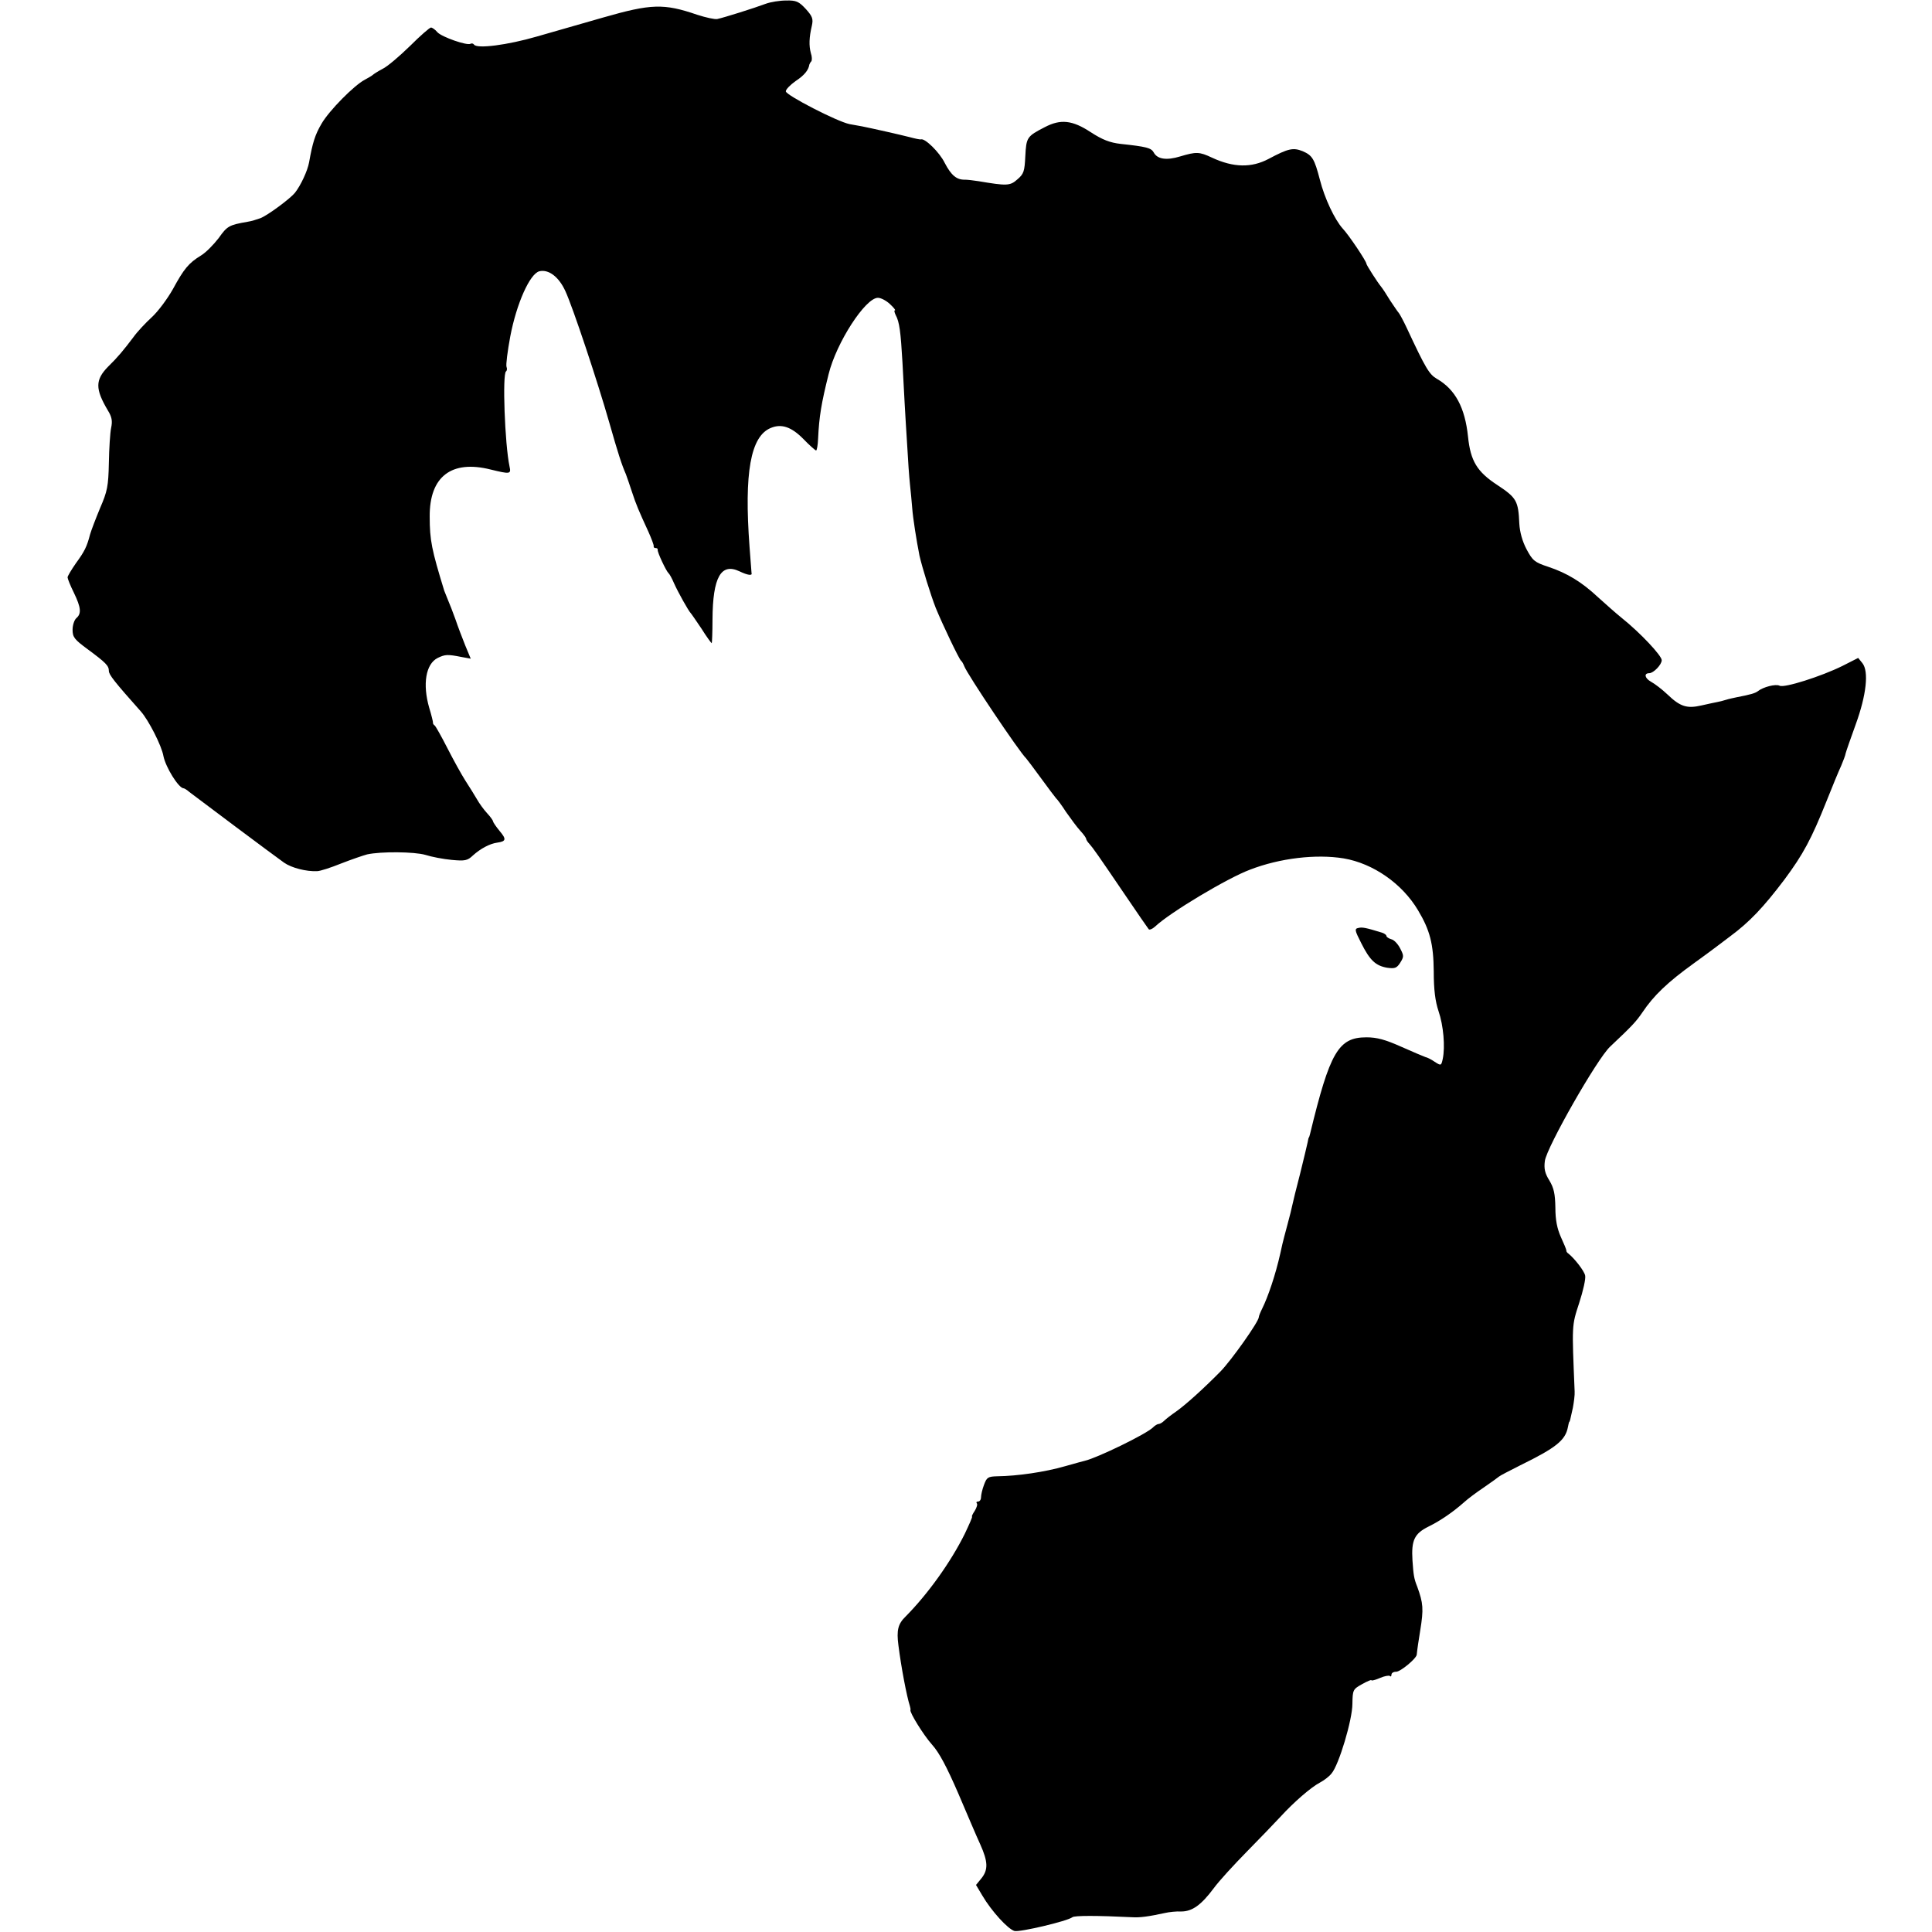 <?xml version="1.0" standalone="no"?>
<!DOCTYPE svg PUBLIC "-//W3C//DTD SVG 20010904//EN"
 "http://www.w3.org/TR/2001/REC-SVG-20010904/DTD/svg10.dtd">
<svg version="1.0" xmlns="http://www.w3.org/2000/svg"
 width="772pt" height="772pt" viewBox="0 0 772 772"
 preserveAspectRatio="xMidYMid meet">
<g transform="translate(0,772) scale(0.1,-0.1)"
fill="#000000" stroke="none">
<path d="M3060 7705 c-45 -17 -169 -56 -194 -61 -10 -2 -46 6 -80 17 -134 46
-184 44 -376 -11 -80 -23 -199 -57 -265 -76 -117 -34 -240 -50 -251 -32 -3 4
-9 6 -14 3 -14 -8 -114 27 -132 46 -9 11 -21 19 -26 19 -5 0 -43 -33 -84 -74
-41 -40 -90 -82 -109 -91 -19 -10 -36 -21 -39 -24 -3 -3 -18 -12 -33 -20 -42
-22 -142 -123 -172 -175 -26 -44 -36 -76 -50 -155 -6 -33 -33 -92 -57 -122
-20 -24 -109 -90 -138 -101 -14 -5 -36 -12 -50 -14 -75 -13 -82 -17 -116 -65
-20 -26 -51 -58 -71 -70 -49 -30 -68 -53 -112 -134 -22 -39 -59 -89 -84 -112
-25 -23 -58 -58 -73 -79 -40 -53 -63 -81 -102 -119 -52 -53 -52 -89 -1 -175
16 -26 19 -42 13 -70 -4 -19 -8 -82 -9 -140 -2 -93 -6 -113 -35 -180 -17 -41
-35 -88 -40 -105 -13 -50 -22 -68 -57 -116 -18 -26 -33 -51 -33 -56 0 -5 11
-33 25 -61 29 -60 31 -84 10 -102 -8 -7 -15 -28 -15 -46 0 -30 7 -39 60 -78
73 -54 85 -66 85 -87 0 -15 23 -44 128 -162 31 -35 83 -137 90 -178 9 -45 61
-129 81 -129 3 0 14 -7 23 -15 23 -18 337 -253 378 -282 30 -21 89 -36 132
-34 12 0 55 14 97 31 41 16 88 32 103 36 55 12 188 11 233 -2 25 -8 72 -17
105 -20 53 -5 63 -3 85 18 30 27 67 47 97 51 36 5 37 14 9 47 -14 17 -26 35
-26 38 0 4 -11 19 -24 33 -13 14 -31 39 -40 55 -9 16 -30 49 -46 74 -16 25
-48 83 -72 130 -24 47 -47 88 -51 91 -5 3 -8 9 -7 13 0 3 -6 29 -15 58 -27 94
-14 175 34 199 29 14 39 15 94 4 l38 -7 -22 53 c-12 30 -30 77 -39 104 -10 28
-24 64 -31 80 -7 17 -13 32 -14 35 -50 163 -58 201 -58 296 -1 160 87 227 243
188 78 -19 83 -19 76 12 -19 90 -29 371 -14 380 4 3 5 11 2 18 -3 8 4 63 15
122 25 131 78 250 116 260 37 9 78 -22 104 -79 29 -62 128 -359 176 -527 35
-123 49 -166 66 -205 4 -11 15 -42 24 -70 17 -52 27 -75 66 -160 12 -27 22
-53 21 -57 -1 -5 2 -8 8 -8 6 0 9 -3 8 -7 -2 -9 34 -85 43 -93 4 -3 14 -21 22
-40 16 -36 58 -111 67 -120 3 -3 22 -31 43 -62 20 -32 39 -58 41 -58 1 0 3 43
3 95 1 169 34 227 108 192 33 -16 52 -18 48 -7 0 3 -4 50 -8 105 -22 296 4
442 85 475 43 18 83 4 131 -45 24 -25 47 -45 50 -45 3 0 7 21 8 48 4 87 13
141 42 257 31 126 147 305 197 305 12 0 33 -11 48 -25 15 -14 24 -25 20 -25
-4 0 -2 -8 3 -19 15 -27 20 -67 27 -188 3 -59 7 -135 9 -168 2 -33 6 -107 10
-165 3 -58 8 -127 11 -155 3 -27 7 -70 9 -95 3 -41 17 -129 29 -190 11 -48 44
-155 65 -209 27 -66 93 -204 101 -211 4 -3 9 -12 13 -22 11 -31 221 -344 247
-368 3 -3 30 -39 60 -80 30 -41 57 -77 60 -80 4 -3 22 -27 40 -55 19 -27 44
-61 57 -75 13 -14 23 -28 23 -32 0 -3 6 -13 13 -20 15 -17 32 -41 142 -203 48
-71 91 -133 95 -138 3 -4 15 1 26 11 59 56 290 194 379 227 119 46 264 63 374
45 118 -20 234 -101 297 -207 48 -80 62 -135 63 -245 0 -73 6 -119 19 -158 20
-58 27 -143 17 -191 -6 -28 -7 -28 -32 -12 -14 10 -31 18 -37 19 -6 2 -49 20
-96 41 -65 29 -98 38 -140 38 -112 0 -146 -59 -225 -385 -2 -8 -4 -15 -5 -15
-1 0 -3 -9 -5 -20 -2 -11 -16 -67 -30 -125 -15 -58 -29 -114 -31 -125 -2 -11
-11 -47 -20 -80 -9 -33 -18 -68 -20 -77 -2 -10 -6 -26 -8 -36 -19 -85 -49
-174 -73 -222 -7 -14 -13 -29 -13 -33 0 -18 -110 -173 -153 -217 -69 -70 -139
-133 -177 -160 -19 -13 -41 -30 -48 -37 -7 -7 -17 -13 -22 -13 -5 0 -15 -6
-22 -13 -26 -27 -225 -123 -273 -134 -5 -1 -41 -11 -80 -22 -80 -23 -189 -39
-270 -40 -37 -1 -42 -4 -53 -34 -7 -18 -12 -41 -12 -50 0 -9 -5 -17 -12 -17
-6 0 -8 -3 -5 -7 4 -3 0 -17 -8 -30 -9 -13 -13 -23 -11 -23 3 0 -11 -31 -29
-69 -56 -113 -147 -240 -236 -330 -31 -30 -37 -55 -29 -116 11 -87 33 -203 46
-243 2 -7 3 -13 2 -15 -4 -9 52 -100 86 -138 29 -32 59 -89 105 -195 35 -82
74 -174 88 -204 31 -69 32 -101 5 -135 l-22 -27 25 -42 c37 -63 103 -135 129
-142 22 -5 210 39 231 55 8 7 98 7 240 0 29 -2 66 3 130 17 17 4 46 7 65 6 44
0 80 26 130 93 21 29 81 94 132 146 51 52 111 114 134 139 54 59 122 118 158
137 17 9 38 25 47 37 29 34 83 214 83 278 1 55 2 58 38 78 21 12 38 19 38 16
0 -3 15 1 34 9 18 8 36 11 40 8 3 -4 6 -1 6 5 0 7 8 12 19 12 17 0 80 52 82
68 3 28 7 53 14 97 14 86 12 109 -12 175 -13 32 -15 47 -19 105 -5 81 8 107
64 135 49 24 99 59 142 97 14 13 50 40 80 60 30 21 57 40 60 43 3 3 41 23 85
45 143 70 180 100 190 152 2 10 4 19 5 21 3 2 3 2 15 57 4 22 8 51 7 65 -11
268 -12 261 18 353 16 49 27 98 24 110 -3 18 -43 69 -67 88 -5 3 -9 9 -8 12 0
4 -10 28 -22 54 -15 34 -22 68 -22 118 -1 55 -6 78 -24 108 -18 29 -22 47 -18
78 7 54 209 409 261 457 89 84 103 99 129 137 45 67 100 120 207 197 36 26 70
51 75 55 6 4 37 28 69 52 77 57 132 115 216 226 75 101 108 162 169 315 23 58
49 121 58 140 8 19 17 42 18 50 2 8 20 60 40 115 43 118 53 212 27 245 l-17
21 -63 -32 c-85 -42 -233 -89 -251 -79 -15 8 -66 -5 -87 -22 -11 -8 -27 -13
-84 -24 -14 -3 -33 -7 -42 -10 -9 -3 -25 -7 -35 -9 -10 -2 -39 -8 -65 -14 -57
-13 -84 -5 -135 44 -21 20 -51 43 -66 51 -25 14 -29 34 -7 34 17 0 50 34 50
52 0 18 -85 109 -160 169 -25 20 -67 58 -95 83 -64 60 -123 96 -198 121 -55
18 -63 25 -87 70 -17 32 -27 69 -29 102 -4 92 -11 104 -88 155 -81 53 -107 96
-117 193 -12 116 -51 189 -124 231 -31 18 -45 41 -121 204 -14 30 -29 57 -32
60 -3 3 -18 25 -34 49 -15 25 -31 49 -36 55 -15 18 -59 87 -59 92 0 10 -71
116 -95 141 -32 36 -72 120 -91 195 -22 84 -30 97 -69 114 -38 15 -57 11 -136
-31 -68 -36 -140 -35 -226 5 -51 24 -63 24 -127 5 -55 -17 -92 -11 -106 16
-10 18 -29 23 -132 34 -43 5 -72 16 -120 47 -73 48 -120 53 -183 20 -72 -37
-74 -41 -78 -116 -3 -61 -6 -71 -32 -93 -29 -26 -42 -26 -155 -7 -19 3 -44 6
-54 6 -33 -1 -55 17 -81 67 -21 43 -80 100 -95 94 -3 -1 -23 3 -45 9 -39 10
-150 35 -190 43 -11 2 -33 6 -50 9 -50 10 -255 116 -255 131 0 8 18 26 39 41
35 23 52 44 55 66 1 3 4 9 8 13 3 4 3 19 -2 33 -8 30 -7 62 4 109 6 27 3 37
-24 67 -28 30 -38 35 -79 34 -25 0 -62 -6 -81 -13z"/>
<path d="M5428 4012 c-16 -3 -15 -9 11 -60 35 -70 58 -91 104 -99 30 -4 38 -2
52 20 15 24 15 28 0 57 -9 18 -25 35 -36 37 -10 3 -19 9 -19 13 0 4 -8 10 -17
13 -65 20 -80 23 -95 19z"/>
</g>
</svg>
